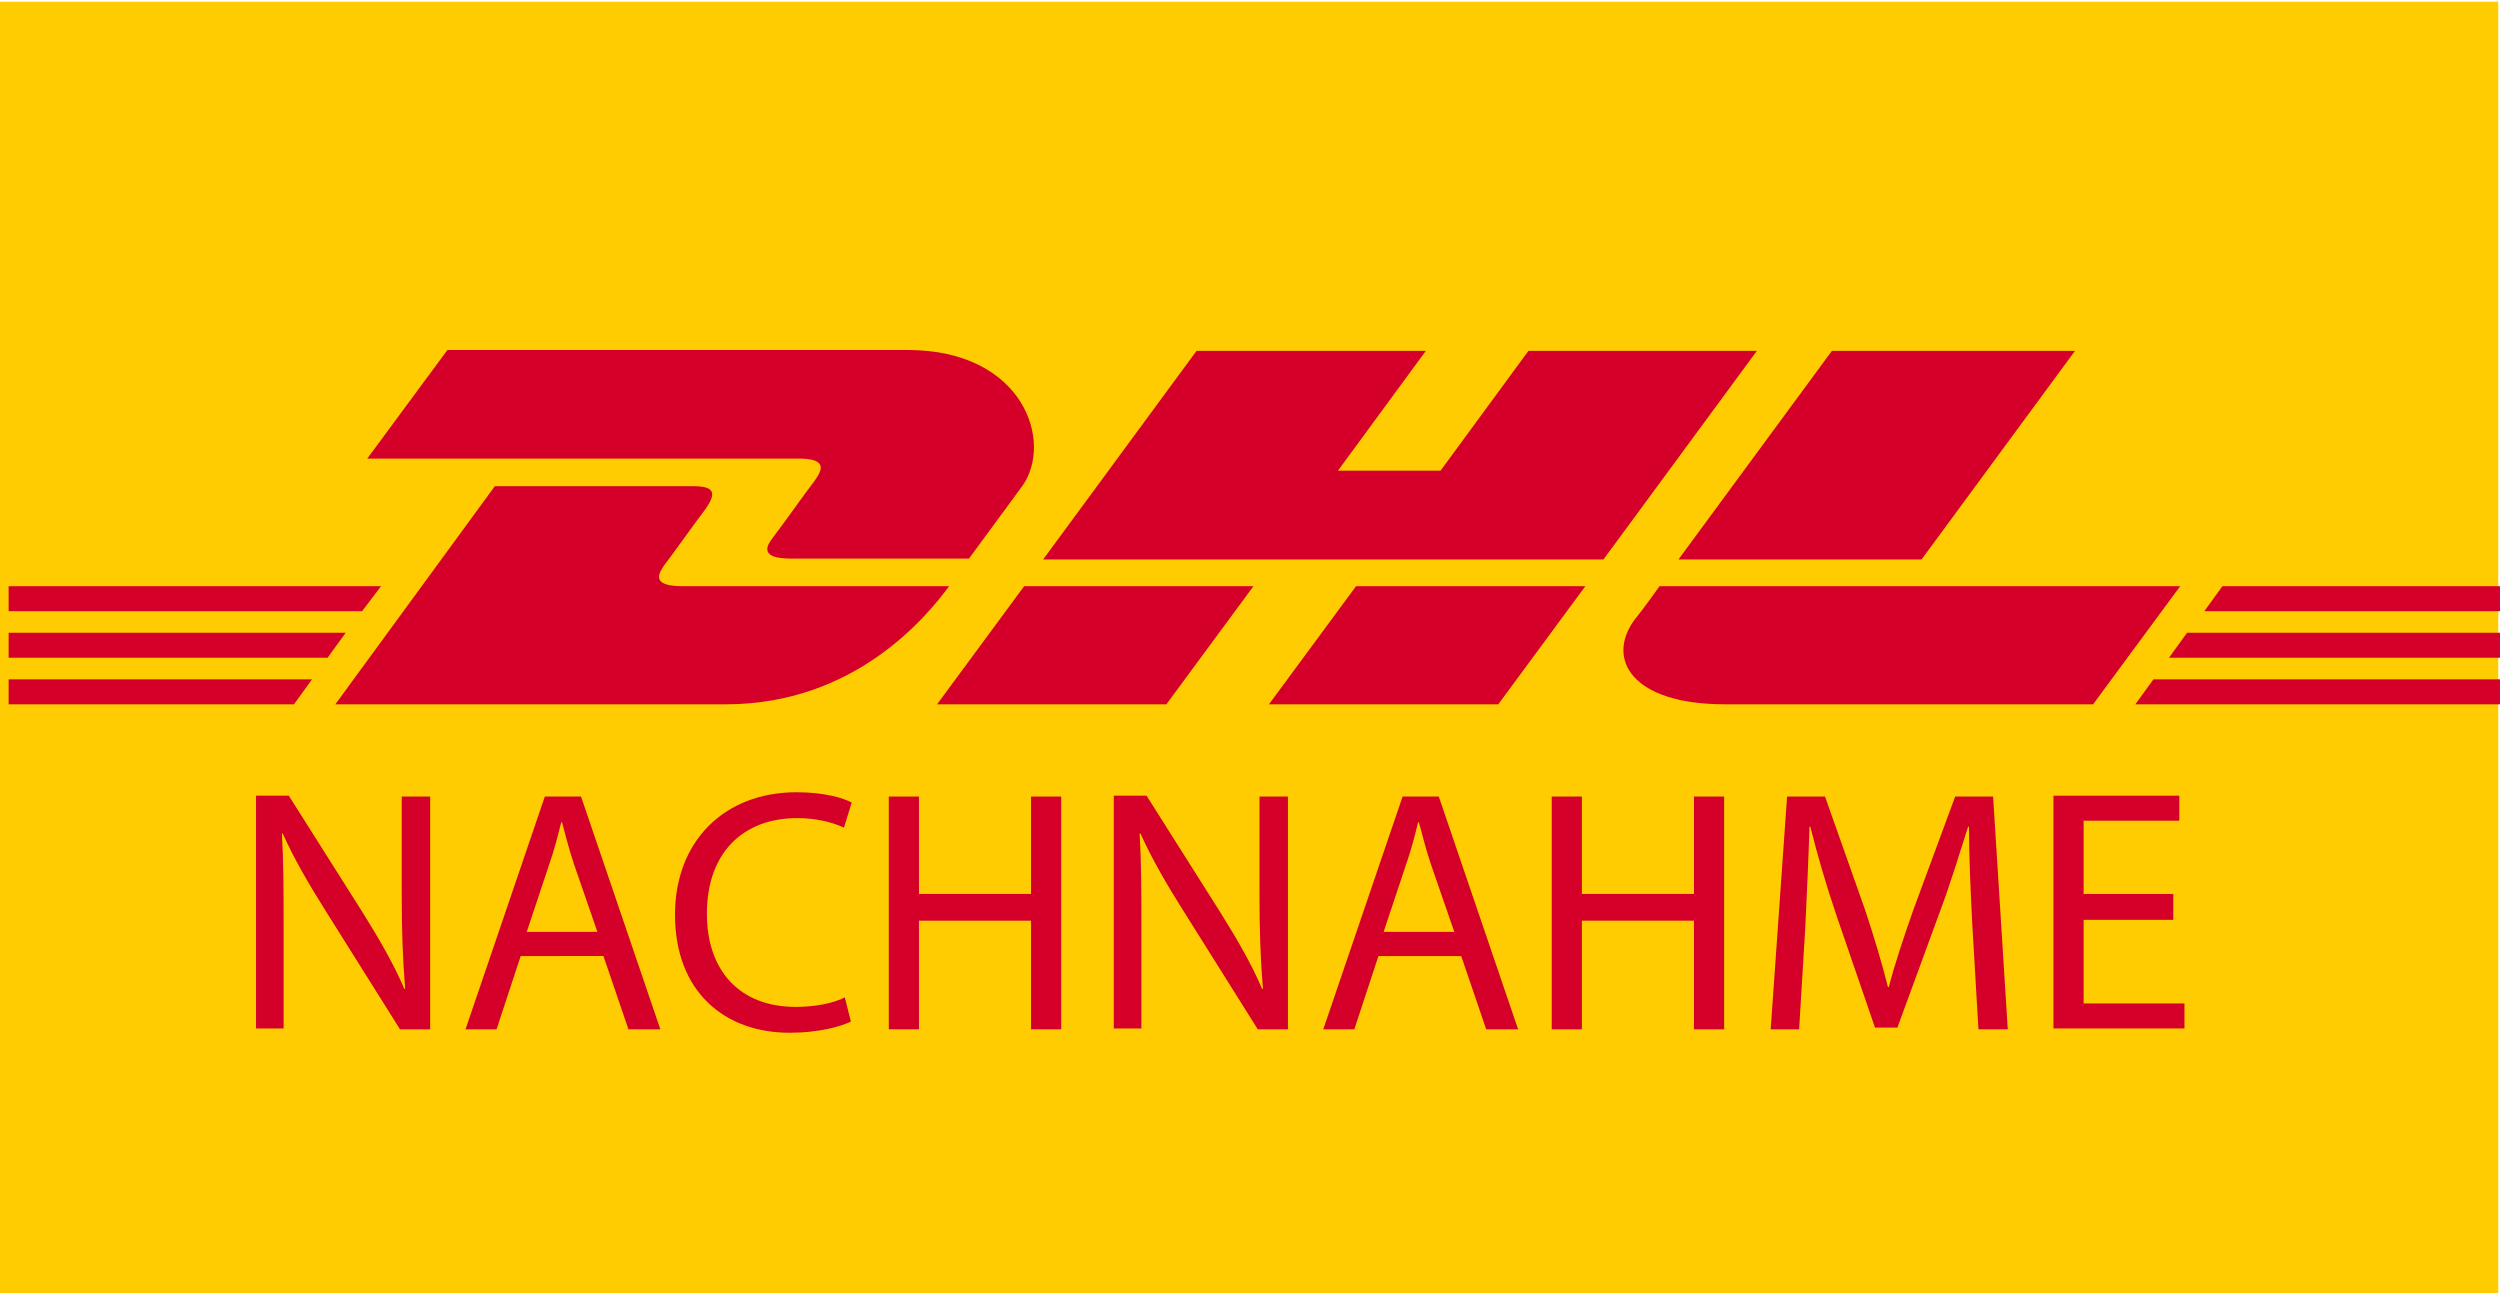 <?xml version="1.0" encoding="utf-8"?>
<!-- Generator: Adobe Illustrator 20.1.0, SVG Export Plug-In . SVG Version: 6.00 Build 0)  -->
<svg version="1.1" id="Ebene_1" xmlns="http://www.w3.org/2000/svg" xmlns:xlink="http://www.w3.org/1999/xlink" x="0px" y="0px"
	 viewBox="0 0 290 150" style="enable-background:new 0 0 290 150;" xml:space="preserve">
<style type="text/css">
	.st0{fill:#FECC00;}
	.st1{fill:#D50029;}
</style>
<rect x="-0.2" y="0.2" class="st0" width="290" height="150"/>
<path class="st1" d="M94.4,55.9c-1.3,1.7-3.4,4.7-4.7,6.4c-0.7,0.9-1.8,2.5,2.1,2.5c4.1,0,20.6,0,20.6,0s3.3-4.5,6.1-8.3
	c3.8-5.1,0.3-15.9-13.2-15.9c-12.1,0-53.4,0-53.4,0l-9.3,12.6c0,0,48,0,50.4,0C95.7,53.3,95.6,54.3,94.4,55.9z M79.2,68
	c-3.9,0-2.7-1.6-2.1-2.5c1.3-1.7,3.4-4.7,4.7-6.4c1.2-1.7,1.3-2.7-1.3-2.7c-2.5,0-23.1,0-23.1,0L38.9,81.7c0,0,33.2,0,45.3,0
	c15,0,23.3-10.2,25.9-13.7C110.1,68,83.4,68,79.2,68z M108.7,81.7h26.6L145.4,68l-26.6,0C118.8,68,108.7,81.7,108.7,81.7z
	 M177.3,40.7l-10.2,13.9h-11.9l10.2-13.9h-26.6l-17.8,24.2h65l17.8-24.2H177.3z M147.2,81.7h26.6L183.9,68h-26.6
	C157.3,68,147.2,81.7,147.2,81.7z M1,73.4v2.9h37l2.1-2.9H1z M44.2,68H1v2.9h41L44.2,68z M1,81.7h33.1l2.1-2.9H1V81.7z M251.6,76.3
	h39v-2.9h-36.9L251.6,76.3z M247.7,81.7h43v-2.9h-40.9L247.7,81.7z M257.8,68l-2.1,2.9h35V68H257.8z M222.9,64.9l17.8-24.2h-28.2
	c0,0-17.8,24.2-17.8,24.2H222.9z M192.5,68c0,0-1.9,2.7-2.9,3.9c-3.3,4.5-0.4,9.8,10.5,9.8c12.6,0,42.7,0,42.7,0L252.9,68L192.5,68
	L192.5,68z"/>
<g>
	<path class="st1" d="M29.7,119.3v-27h3.8l8.6,13.6c2,3.2,3.6,6,4.8,8.8l0.1,0c-0.3-3.6-0.4-6.9-0.4-11.1V92.4h3.3v27h-3.5
		l-8.6-13.7c-1.9-3-3.7-6.1-5-9l-0.1,0c0.2,3.4,0.2,6.6,0.2,11.1v11.5H29.7z"/>
	<path class="st1" d="M60.4,110.9l-2.8,8.5H54l9.2-27h4.2l9.2,27h-3.7l-2.9-8.5H60.4z M69.3,108.1l-2.7-7.8c-0.6-1.8-1-3.4-1.4-4.9
		h-0.1c-0.4,1.6-0.8,3.2-1.4,4.9l-2.6,7.8H69.3z"/>
	<path class="st1" d="M98.7,118.5c-1.2,0.6-3.8,1.3-7.1,1.3c-7.6,0-13.3-4.8-13.3-13.7c0-8.5,5.7-14.2,14.1-14.2
		c3.3,0,5.5,0.7,6.4,1.2L97.9,96c-1.3-0.6-3.2-1.1-5.4-1.1c-6.3,0-10.5,4-10.5,11.1c0,6.6,3.8,10.8,10.3,10.8c2.2,0,4.3-0.4,5.7-1.1
		L98.7,118.5z"/>
	<path class="st1" d="M106.6,92.4v11.3h13V92.4h3.5v27h-3.5v-12.6h-13v12.6h-3.5v-27H106.6z"/>
	<path class="st1" d="M129.2,119.3v-27h3.8l8.6,13.6c2,3.2,3.6,6,4.8,8.8l0.1,0c-0.3-3.6-0.4-6.9-0.4-11.1V92.4h3.3v27h-3.5
		l-8.6-13.7c-1.9-3-3.7-6.1-5-9l-0.1,0c0.2,3.4,0.2,6.6,0.2,11.1v11.5H129.2z"/>
	<path class="st1" d="M159.9,110.9l-2.8,8.5h-3.6l9.2-27h4.2l9.2,27h-3.7l-2.9-8.5H159.9z M168.7,108.1l-2.7-7.8
		c-0.6-1.8-1-3.4-1.4-4.9h-0.1c-0.4,1.6-0.8,3.2-1.4,4.9l-2.6,7.8H168.7z"/>
	<path class="st1" d="M183.5,92.4v11.3h13V92.4h3.5v27h-3.5v-12.6h-13v12.6h-3.5v-27H183.5z"/>
	<path class="st1" d="M228.8,107.5c-0.2-3.8-0.4-8.3-0.4-11.6h-0.1c-1,3.1-2,6.5-3.4,10.2l-4.8,13.1h-2.6l-4.4-12.8
		c-1.3-3.8-2.3-7.3-3.1-10.5h-0.1c-0.1,3.4-0.3,7.8-0.5,11.9l-0.7,11.6h-3.3l1.9-27h4.4l4.6,13c1.1,3.3,2,6.3,2.7,9.1h0.1
		c0.7-2.7,1.7-5.7,2.9-9.1l4.8-13h4.4l1.7,27h-3.4L228.8,107.5z"/>
	<path class="st1" d="M252.1,106.7h-10.4v9.7h11.7v2.9h-15.2v-27h14.6v2.9h-11.1v8.5h10.4V106.7z"/>
</g>
</svg>
